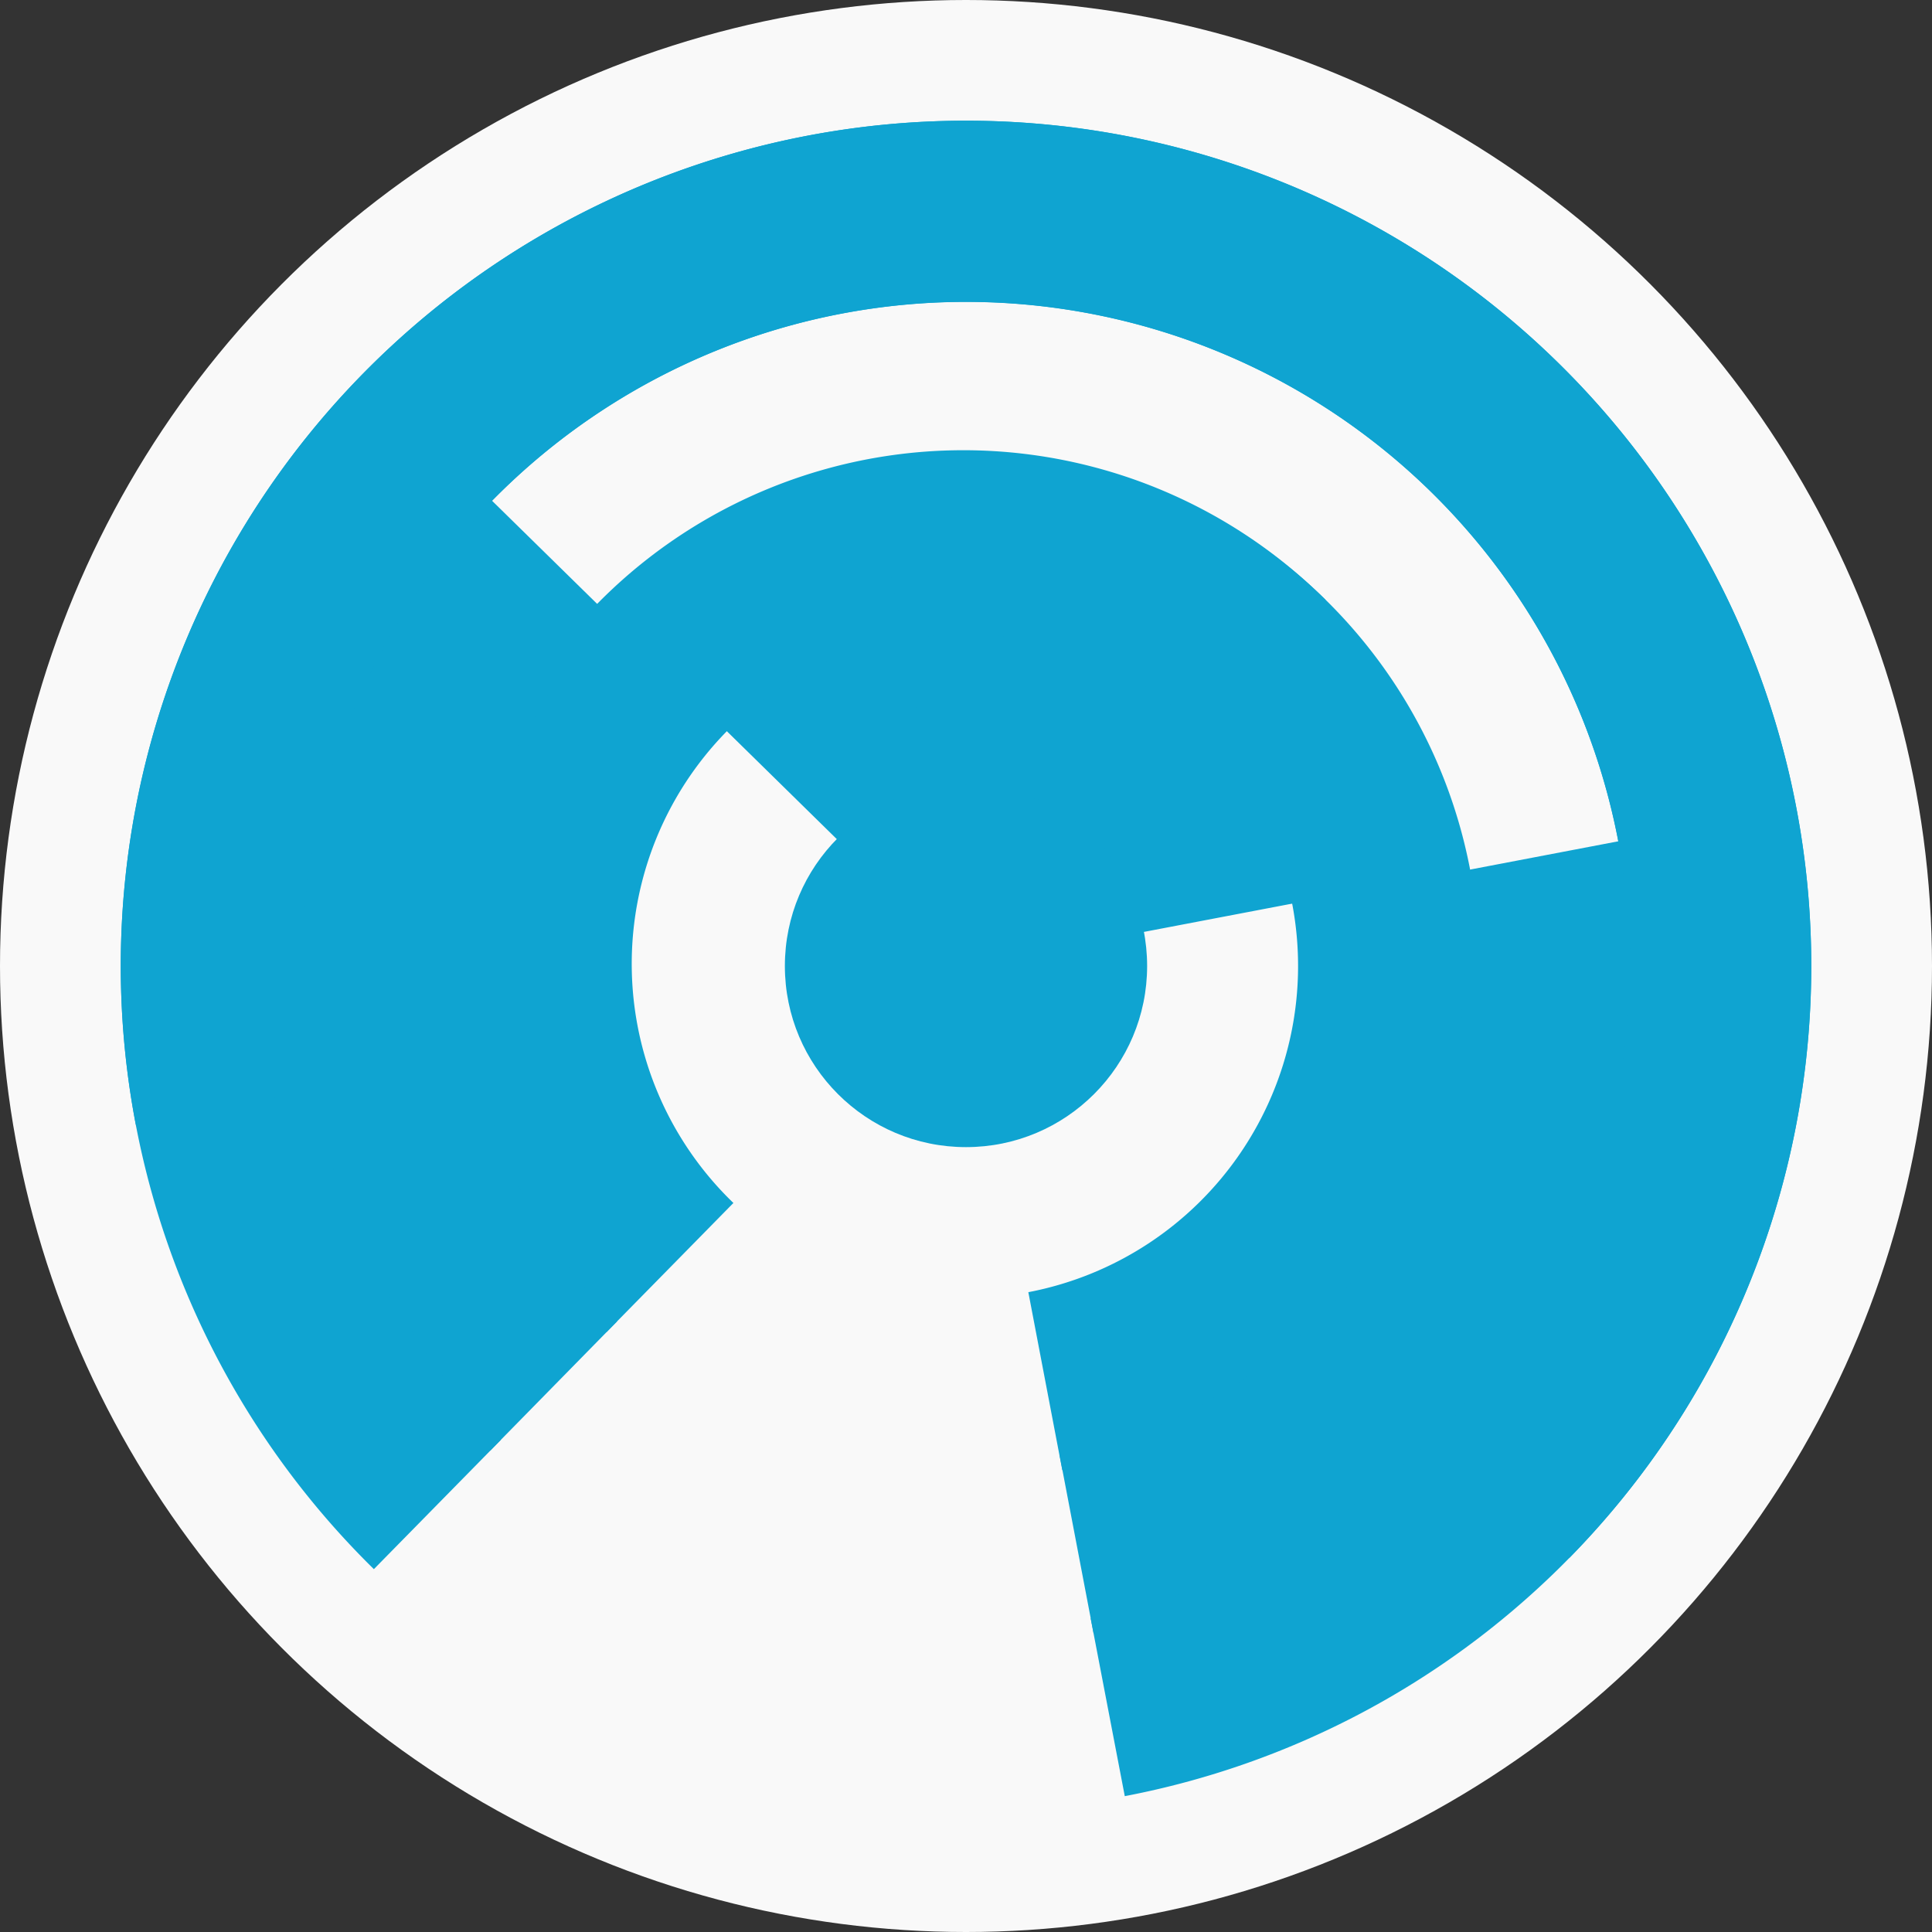 <?xml version="1.0" encoding="utf-8" ?>
<svg width="128" height="128" viewbox="0 0 128 128" xmlns="http://www.w3.org/2000/svg">
<rect width="100%" height="100%" fill="#333333" stroke="none"/>
<circle cx="64" cy="64" fill="#f9f9f9" r="64"/>
<path d="M 47.59 47.89 A 23 23 0 0 1 80.11 47.59 L 71.71 56.15 A 11 11 0 0 0 56.15 56.29 Z" fill="#0fa4d1"/>
<path d="M 59.68 41.41 A 23 23 0 0 1 86.59 59.68 L 74.8 61.93 A 11 11 0 0 0 61.93 53.2 Z" fill="#0fa4d1"/>
<path d="M 40.18 88.26 A 34 34 0 1 1 87.82 39.74 L 79.41 48.3 A 22 22 0 1 0 48.59 79.7 Z" fill="#0fa4d1"/>
<path d="M 57.62 30.6 A 34 34 0 1 1 70.38 97.4 L 68.13 85.61 A 22 22 0 1 0 59.87 42.39 Z" fill="#0fa4d1"/>
<path d="M 32.48 96.11 A 45 45 0 0 1 31.89 32.48 L 40.45 40.88 A 33 33 0 0 0 40.88 87.55 Z" fill="#0fa4d1"/>
<path d="M 108.2 55.55 A 45 45 0 0 1 72.45 108.2 L 70.2 96.41 A 33 33 0 0 0 96.41 57.8 Z" fill="#0fa4d1"/>
<path d="M 24.77 103.96 A 56 56 0 1 1 103.96 103.23 L 95.4 94.82 A 44 44 0 1 0 33.18 95.4 Z" fill="#0fa4d1"/>
<path d="M 9 74.52 A 56 56 0 1 1 74.52 119 L 72.26 107.22 A 44 44 0 1 0 20.78 72.26 Z" fill="#0fa4d1"/>
<circle cx="64" cy="64" fill="#0fa4d1" r="12"/>
</svg>